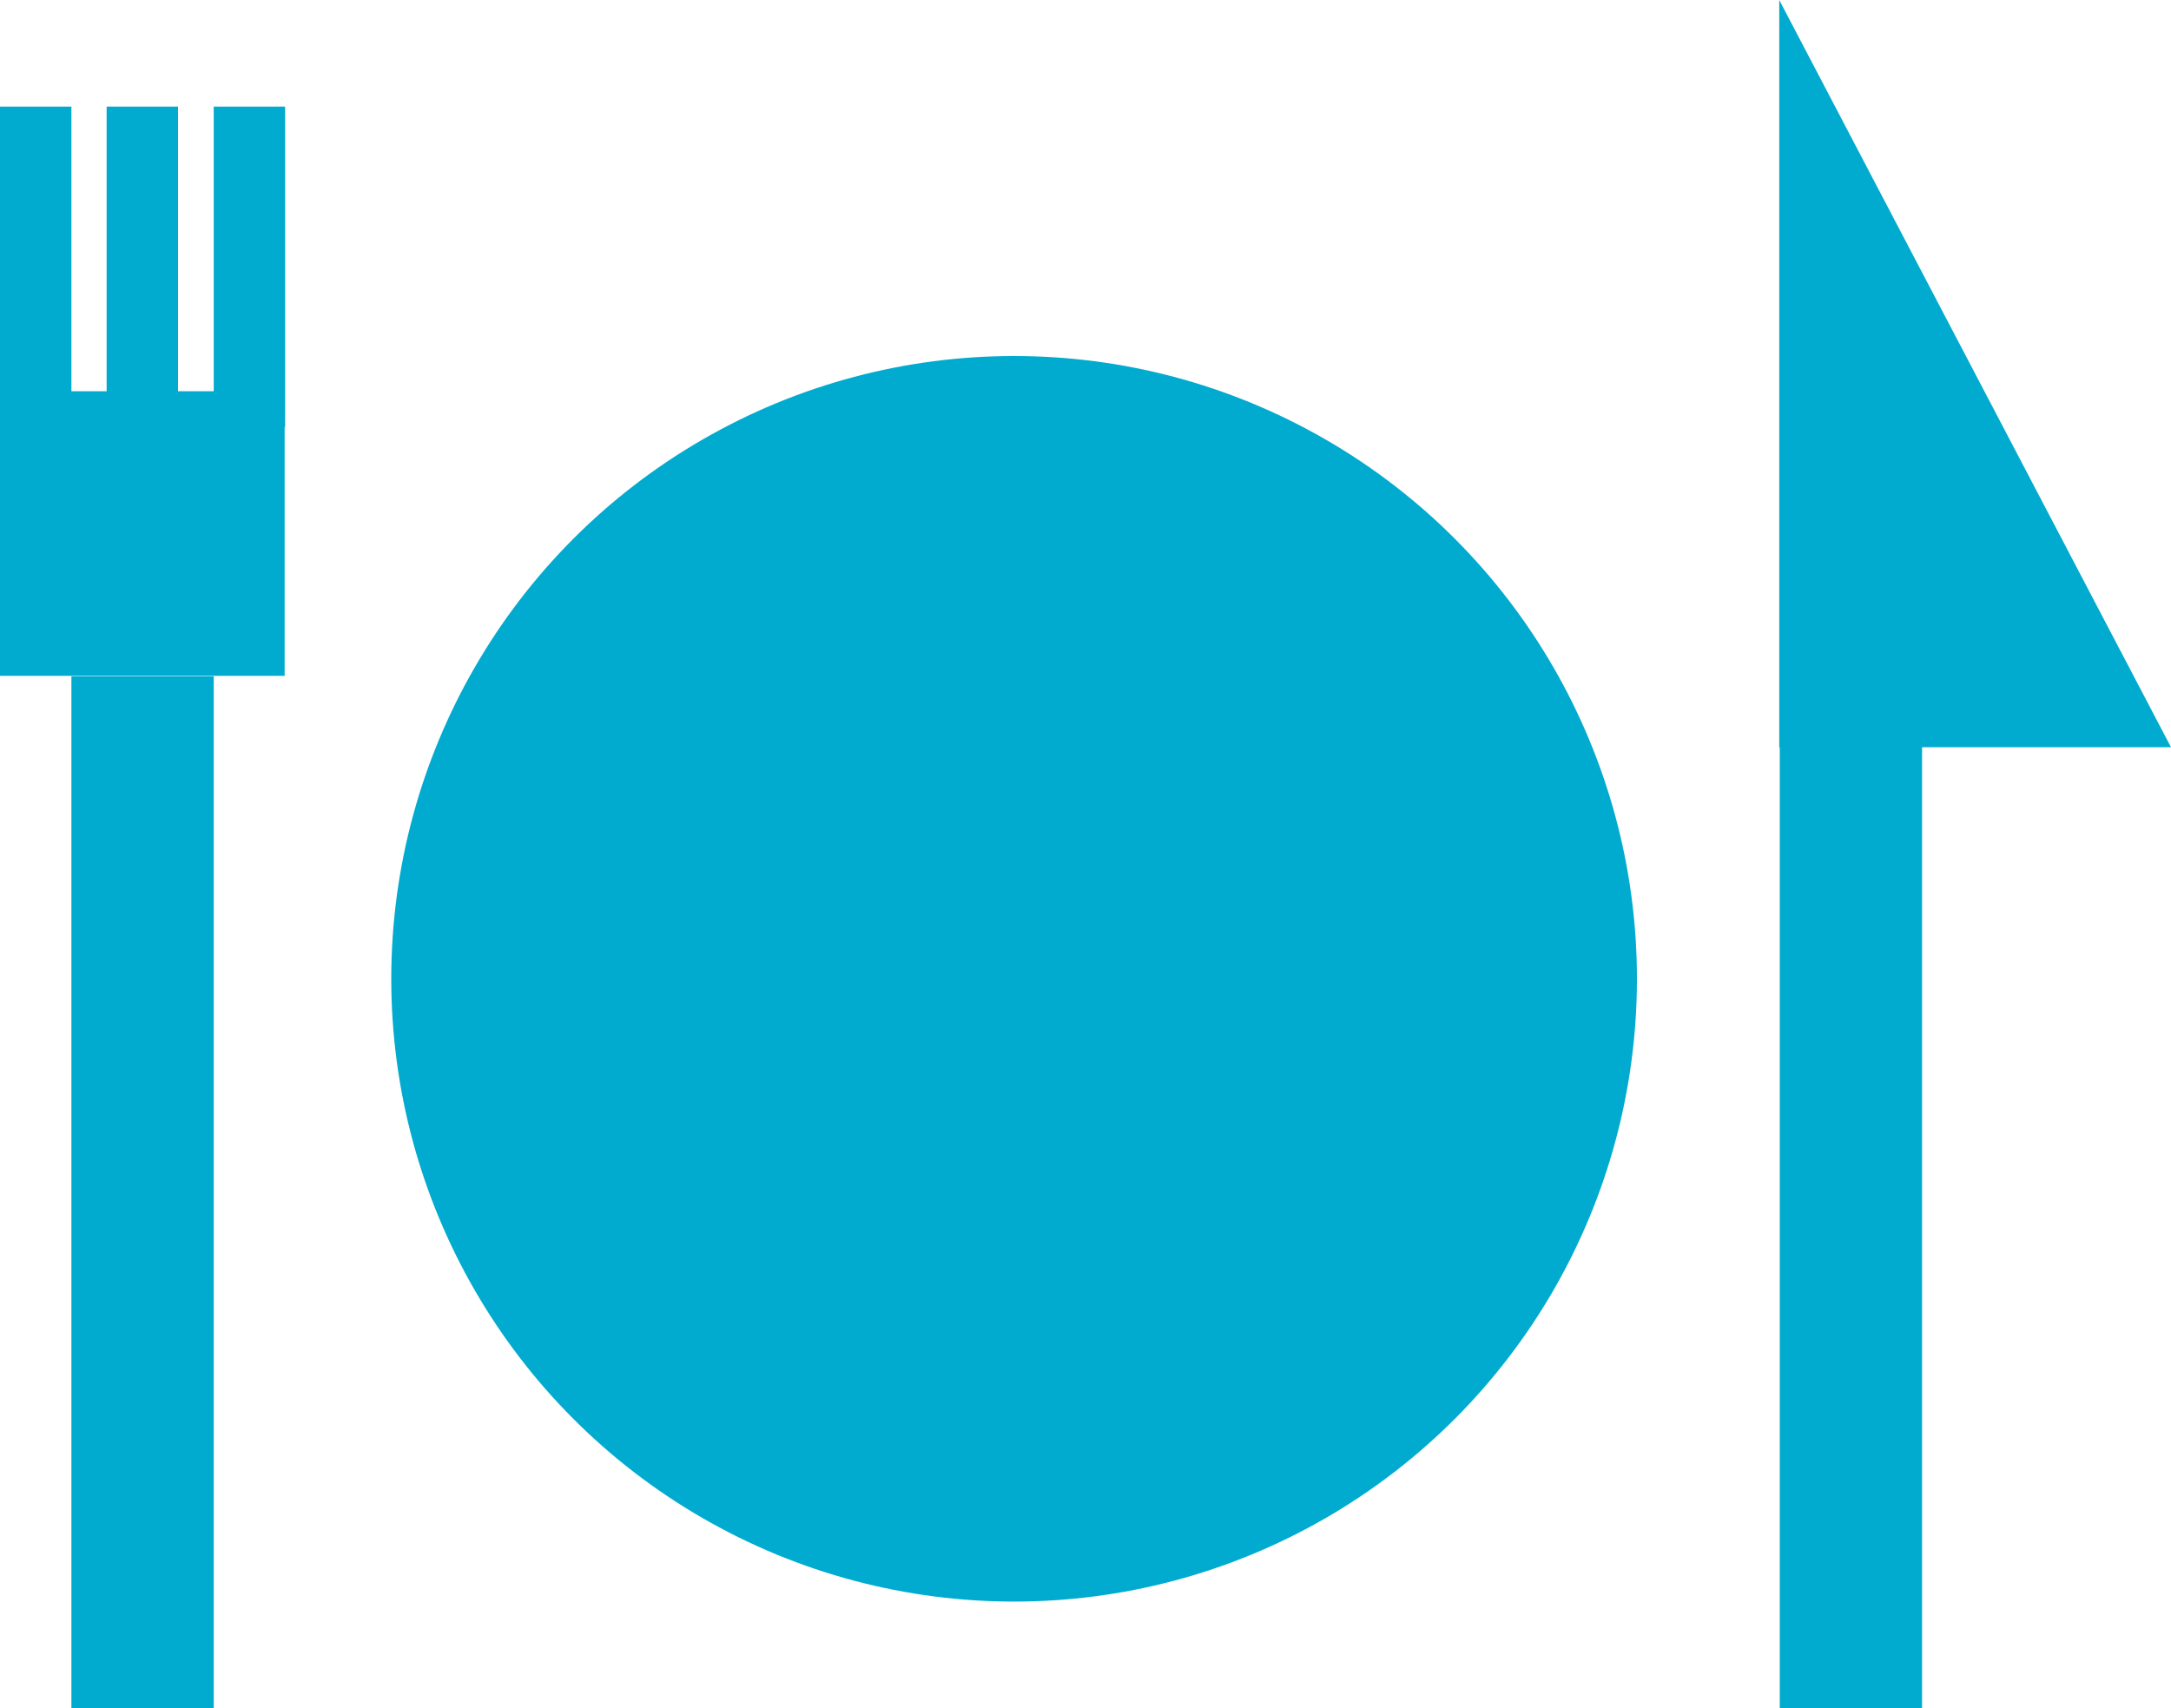 <svg xmlns="http://www.w3.org/2000/svg" viewBox="0 0 45 35.41"><defs><style>.cls-1{fill:#01abcf}</style></defs><g id="レイヤー_2" data-name="レイヤー 2"><g id="レイヤー_1-2" data-name="レイヤー 1"><circle class="cls-1" cx="21.02" cy="20.29" r="12.91"/><path class="cls-1" d="M1.48 14.02h2.95v21.39H1.48zM0 8.11h5.9v5.9H0z"/><path class="cls-1" d="M0 2.21h1.48v6.64H0zm4.43 0h1.48v6.64H4.43zm-2.22 0h1.48v6.64H2.21zm34.68 8.12h2.95v25.08h-2.95z"/><path class="cls-1" d="M36.88 0L45 15.49h-8.12V0z"/></g></g></svg>